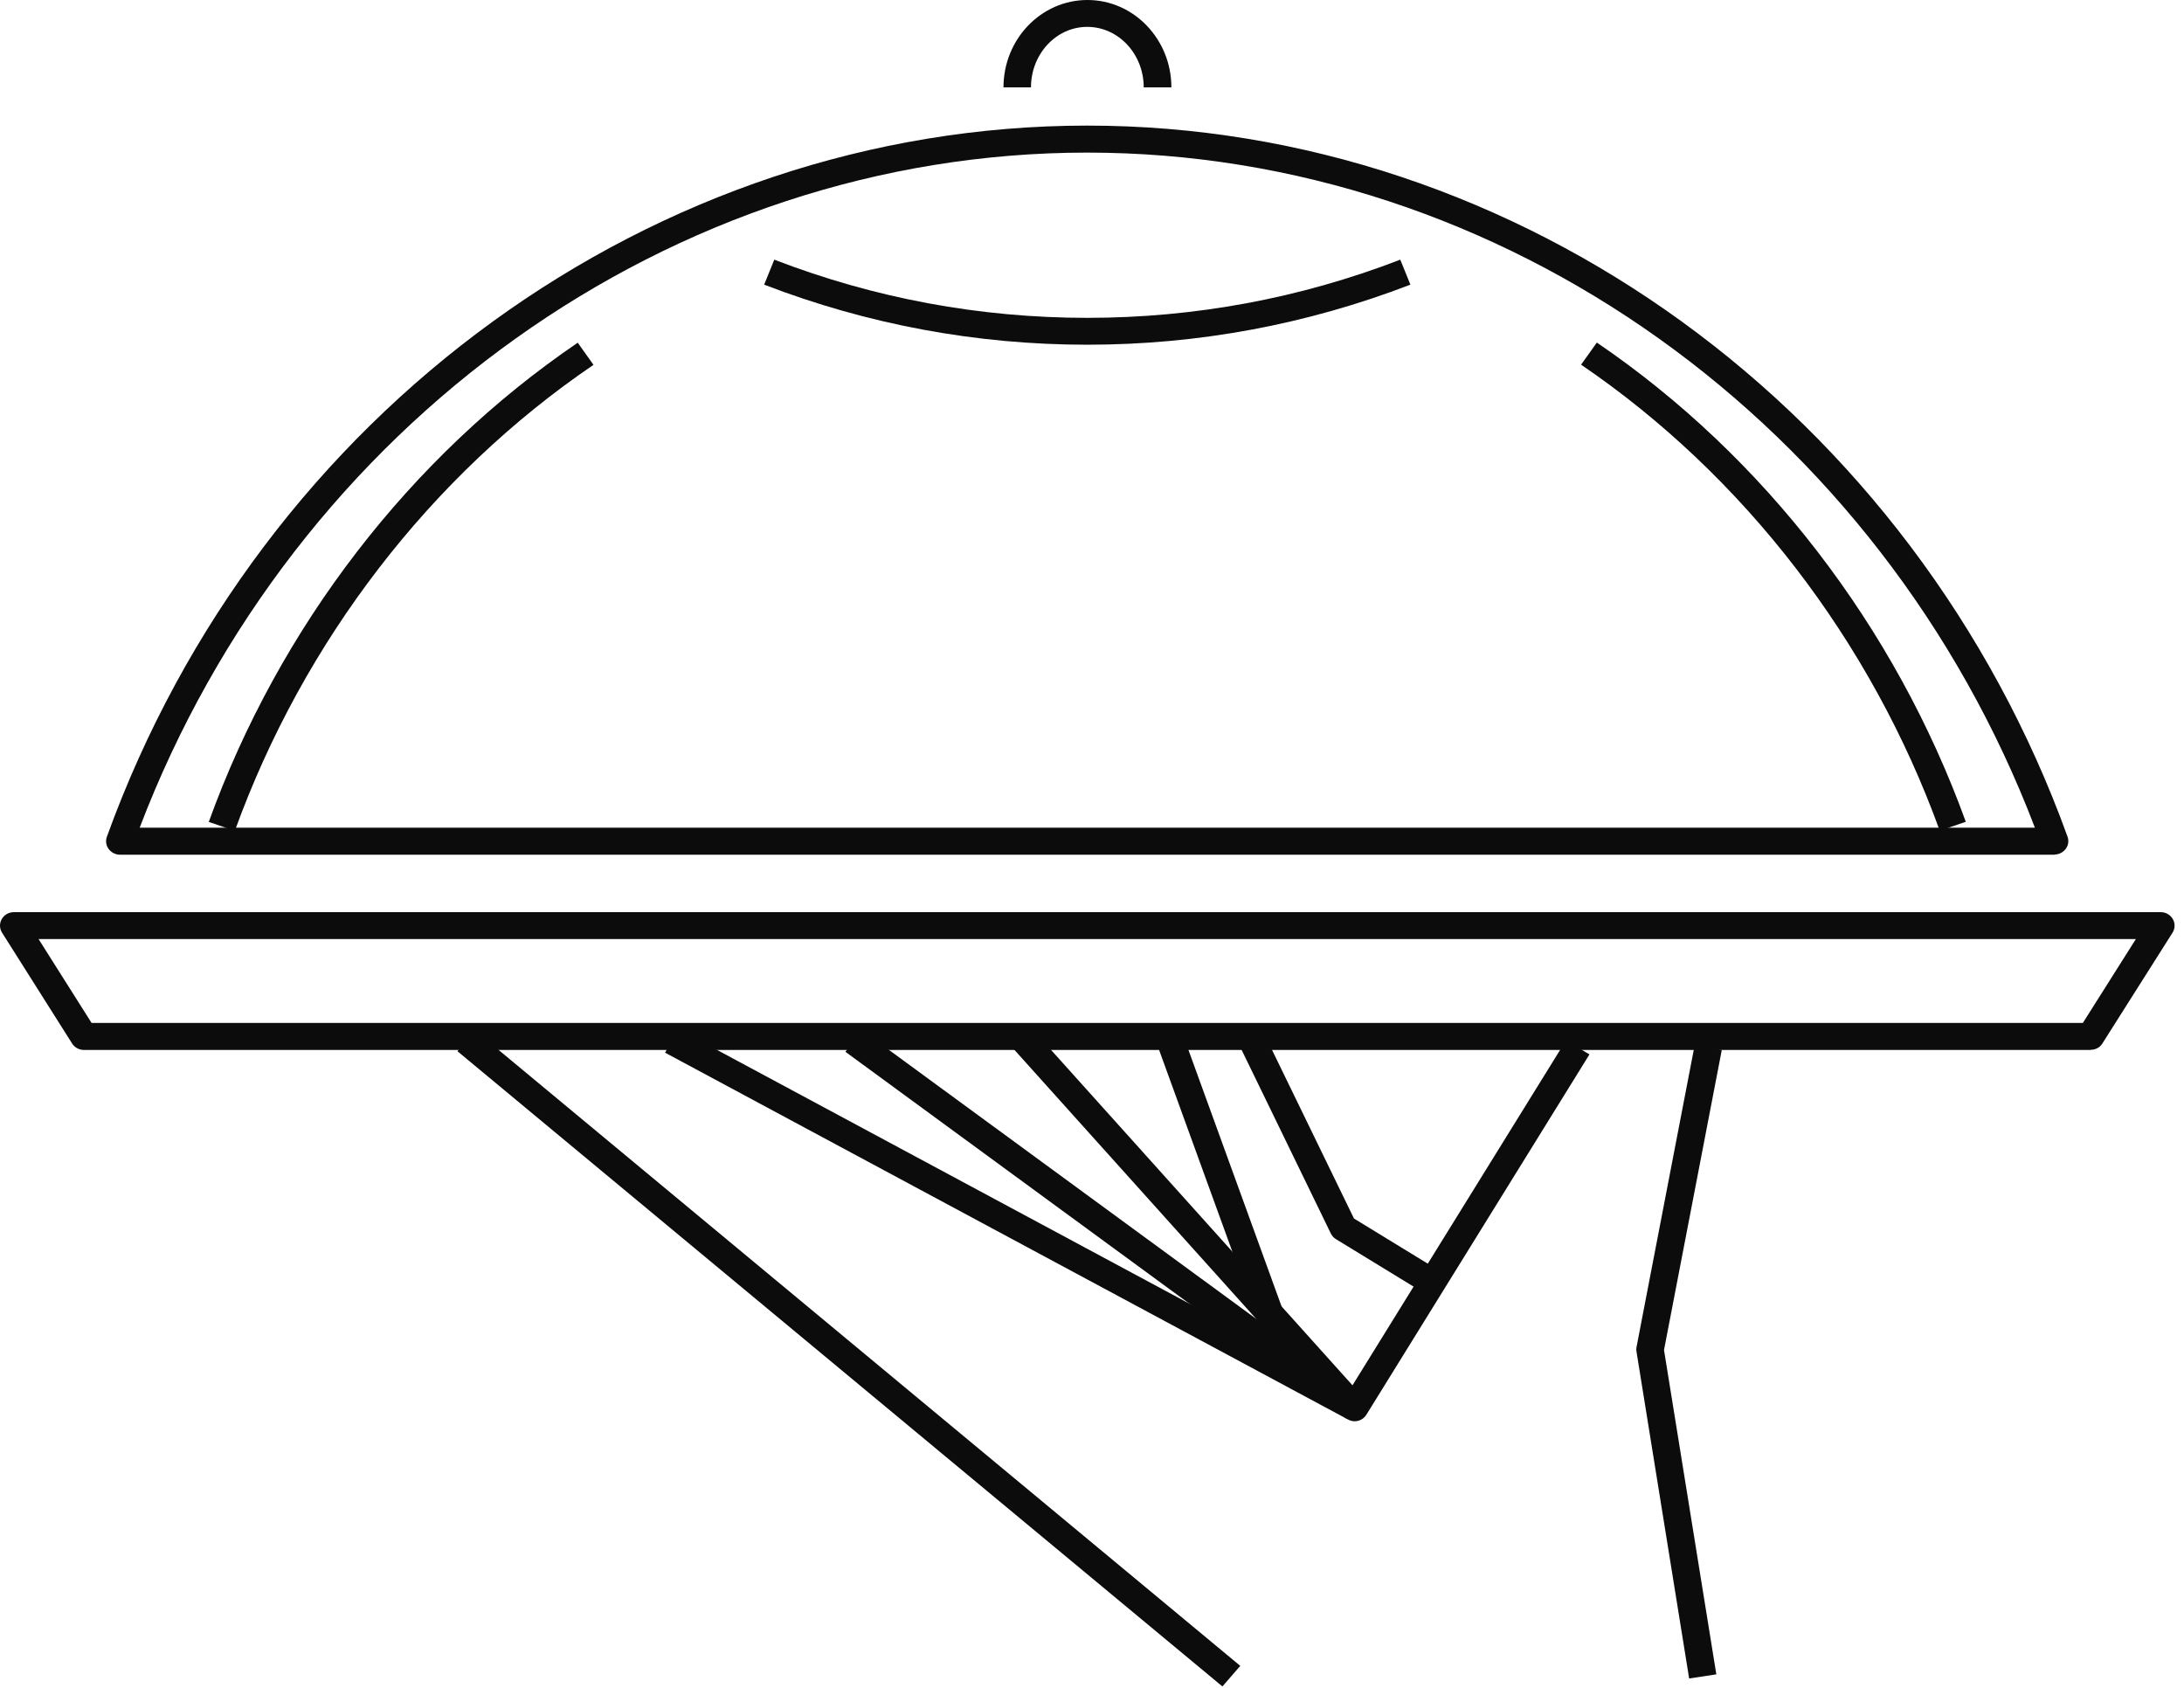 <svg width="66" height="51" viewBox="0 0 66 51" fill="none" xmlns="http://www.w3.org/2000/svg">
<path d="M63.178 31.726H2.537C2.395 31.726 2.257 31.652 2.182 31.535L0.063 28.183C-0.017 28.057 -0.022 27.901 0.054 27.77C0.129 27.64 0.267 27.562 0.418 27.562H65.297C65.448 27.562 65.586 27.64 65.662 27.77C65.737 27.901 65.733 28.057 65.653 28.183L63.533 31.53C63.458 31.652 63.325 31.721 63.178 31.721V31.726ZM2.768 30.91H62.943L64.546 28.374H1.165L2.768 30.91Z" fill="#0C0C0C"/>
<path d="M62.089 25.826H3.625C3.492 25.826 3.363 25.76 3.283 25.652C3.203 25.543 3.185 25.404 3.23 25.283C7.881 12.431 19.787 3.795 32.857 3.795C45.927 3.795 57.833 12.431 62.48 25.279C62.525 25.404 62.507 25.543 62.427 25.648C62.347 25.756 62.222 25.821 62.085 25.821L62.089 25.826ZM4.221 25.009H61.494C56.829 12.783 45.39 4.611 32.857 4.611C20.325 4.611 8.885 12.783 4.221 25.009Z" fill="#0C0C0C"/>
<path d="M32.858 10.416C29.503 10.416 26.216 9.804 23.093 8.601L23.399 7.846C26.425 9.014 29.61 9.604 32.858 9.604C36.105 9.604 39.29 9.014 42.316 7.846L42.622 8.601C39.495 9.804 36.212 10.416 32.858 10.416Z" fill="#0C0C0C"/>
<path d="M58.62 25.104C56.545 19.364 52.694 14.363 47.78 11.019L48.256 10.351C53.311 13.789 57.27 18.934 59.406 24.831L58.62 25.1V25.104Z" fill="#0C0C0C"/>
<path d="M7.095 25.104L6.309 24.835C8.441 18.934 12.404 13.794 17.459 10.355L17.935 11.024C13.021 14.367 9.17 19.369 7.095 25.109V25.104Z" fill="#0C0C0C"/>
<path d="M35.394 2.64H34.563C34.563 1.633 33.799 0.812 32.857 0.812C31.916 0.812 31.156 1.633 31.156 2.64H30.325C30.325 1.185 31.462 0 32.862 0C34.261 0 35.399 1.185 35.399 2.64H35.394Z" fill="#0C0C0C"/>
<path d="M51.045 50.713L49.455 40.844C49.446 40.796 49.446 40.753 49.455 40.705L51.214 31.574L52.032 31.726L50.286 40.792L51.867 50.592L51.045 50.718V50.713Z" fill="#0C0C0C"/>
<path d="M40.939 42.945C40.872 42.945 40.801 42.928 40.739 42.893L20.099 31.808L20.498 31.096L40.788 41.994L47.323 31.439L48.033 31.86L41.29 42.75C41.21 42.876 41.076 42.945 40.934 42.945H40.939Z" fill="#0C0C0C"/>
<path d="M14.364 31.141L13.823 31.763L36.941 50.958L37.481 50.336L14.364 31.141Z" fill="#0C0C0C"/>
<path d="M26.049 31.128L25.548 31.781L40.69 42.868L41.191 42.215L26.049 31.128Z" fill="#0C0C0C"/>
<path d="M31.097 30.984L30.473 31.52L40.623 42.813L41.248 42.277L31.097 30.984Z" fill="#0C0C0C"/>
<path d="M42.925 39.003L40.375 37.444C40.308 37.405 40.255 37.344 40.219 37.275L37.474 31.626L38.224 31.279L40.917 36.819L43.36 38.313L42.92 39.003H42.925Z" fill="#0C0C0C"/>
<path d="M35.768 31.321L34.98 31.594L38.058 40.068L38.845 39.795L35.768 31.321Z" fill="#0C0C0C"/>
</svg>
